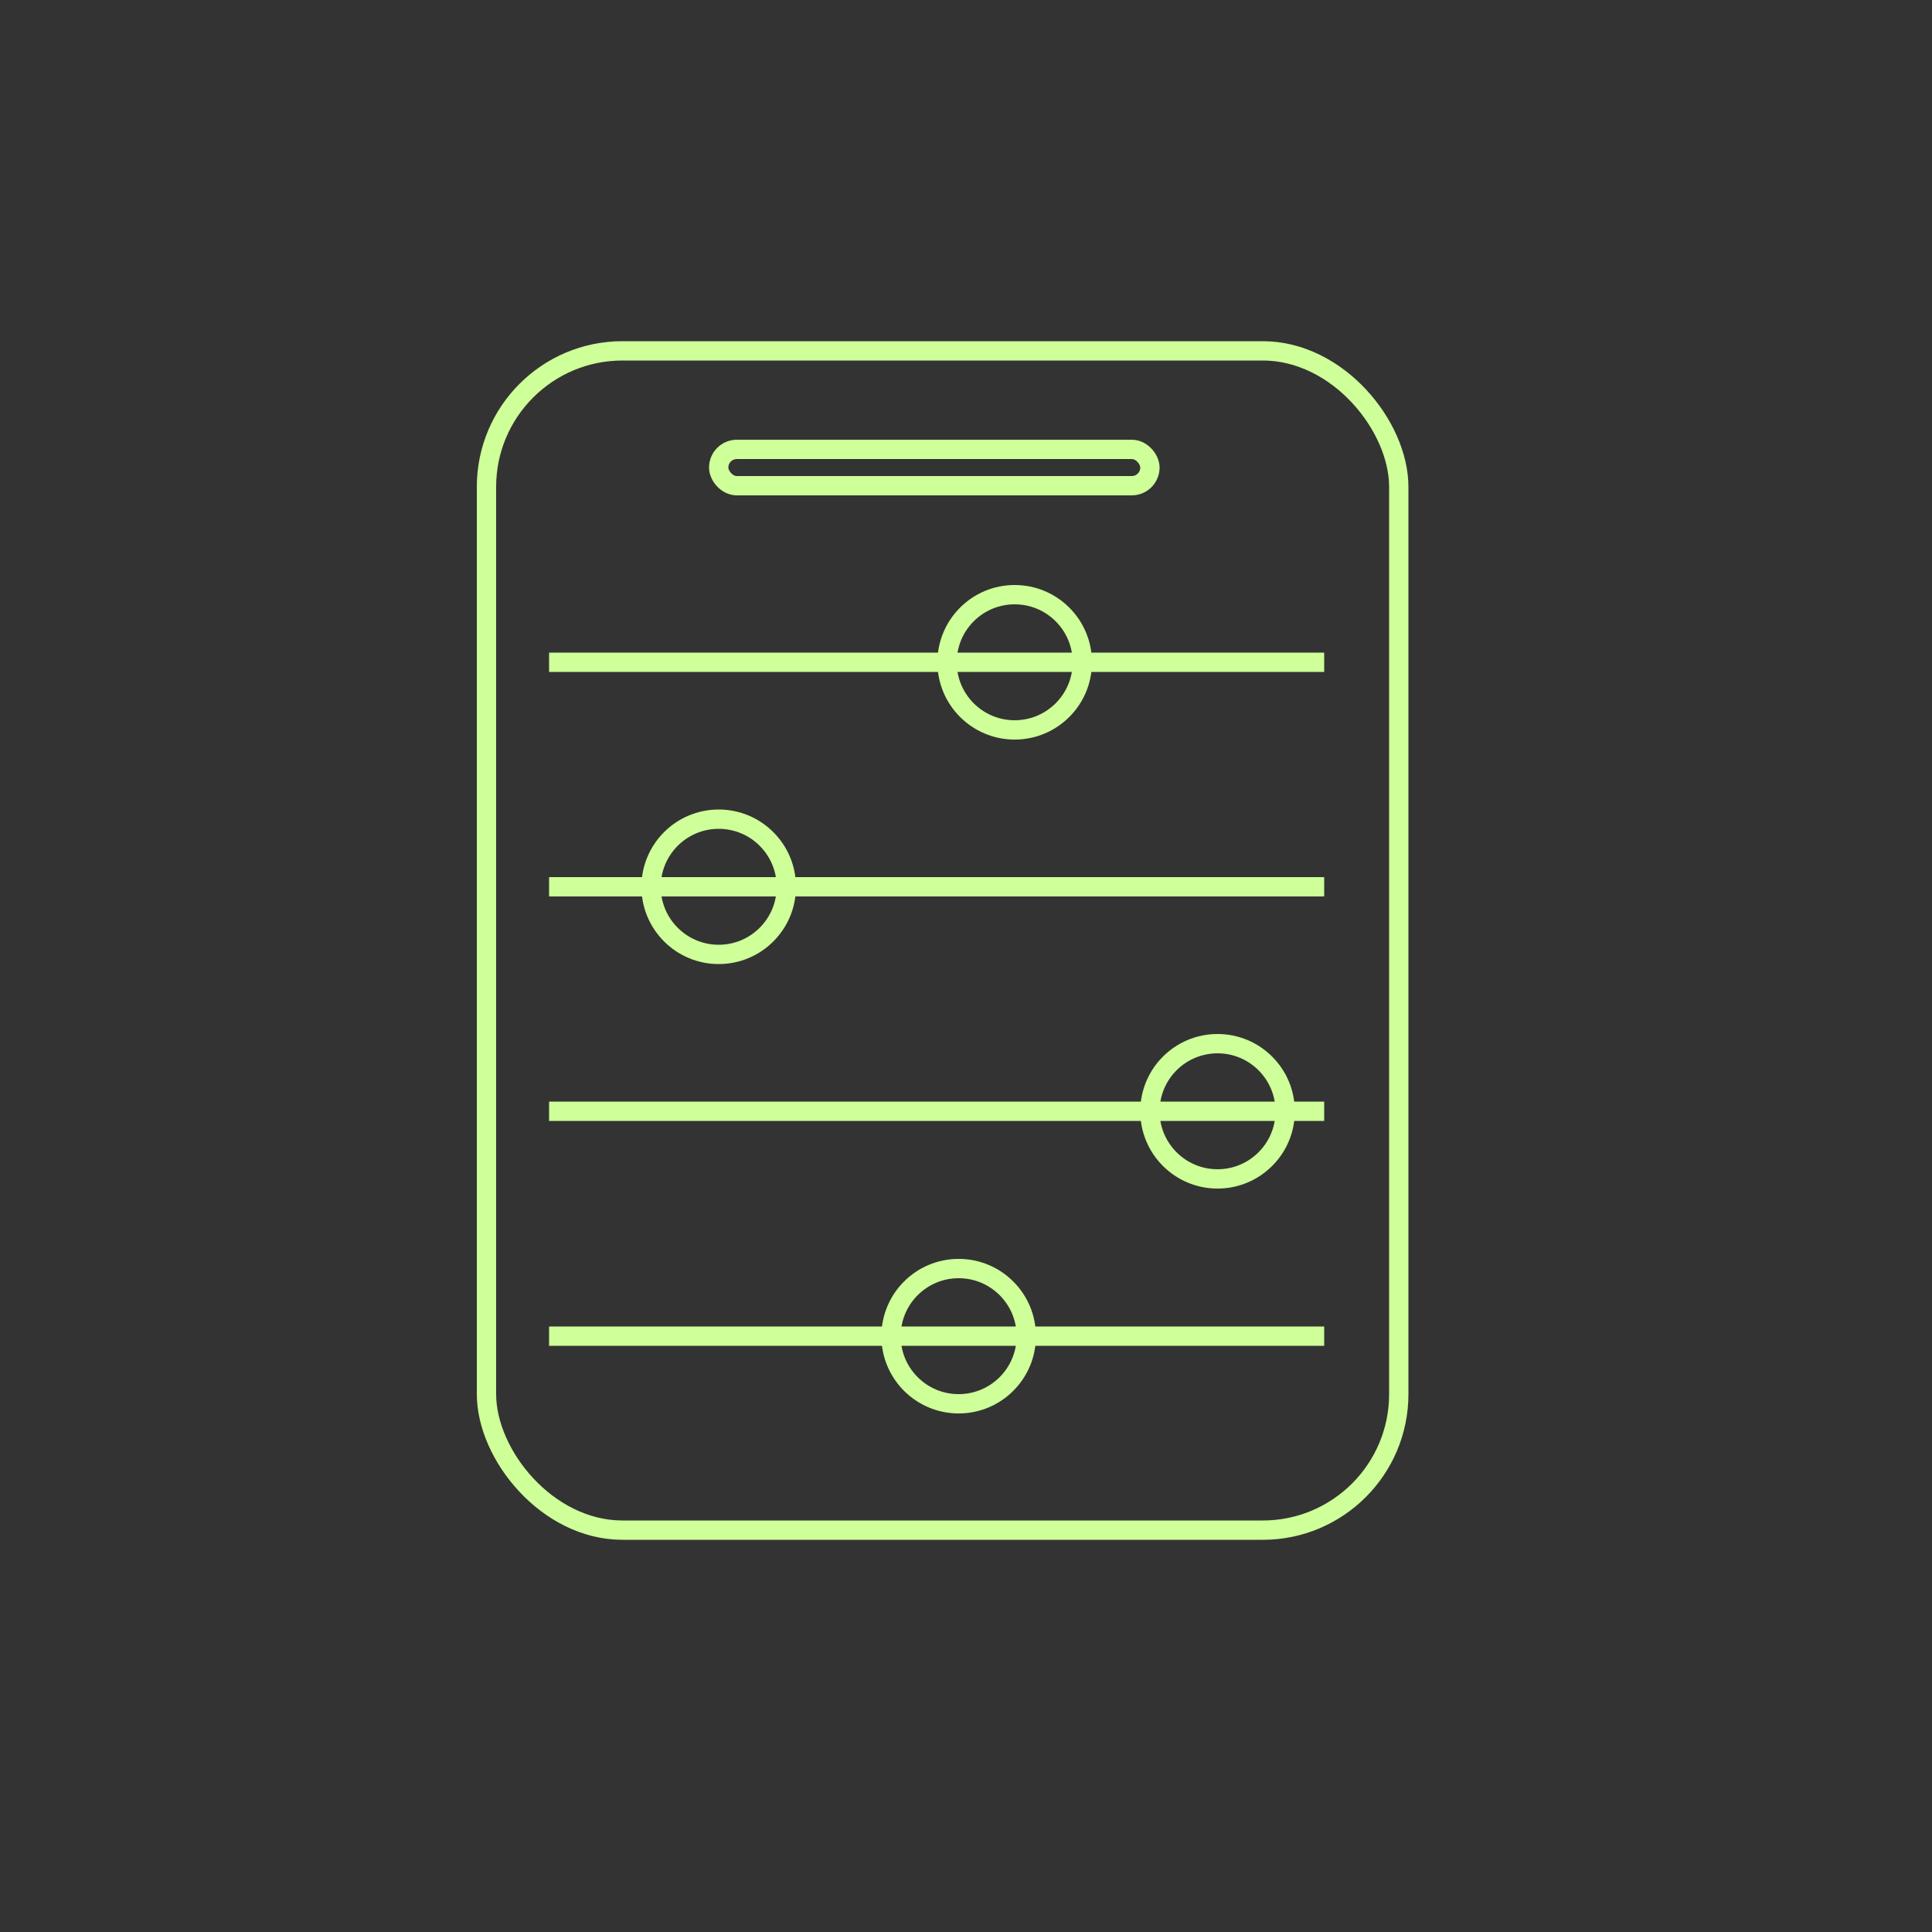 <svg viewBox="0 0 500 500" version="1.1" xmlns="http://www.w3.org/2000/svg">
  <rect x="0" y="0" width="500" height="500" fill="#333333" stroke="none"/>
  <defs>
    <style>
      .cls-1 {
        fill: none;
        stroke: #ceff98;
        stroke-miterlimit: 10;
        stroke-width: 5px;
      }
    </style>
  </defs>
  
  <g>
    <g id="Livello_1">
      <line y2="171.4" x2="142.1" y1="171.4" x1="342.7" class="cls-1"></line>
      <line y2="229.5" x2="142.1" y1="229.5" x1="342.7" class="cls-1"></line>
      <line y2="287.6" x2="142.1" y1="287.6" x1="342.7" class="cls-1"></line>
      <line y2="345.8" x2="142.1" y1="345.8" x1="342.7" class="cls-1"></line>
      <rect ry="35.2" rx="35.2" height="305.2" width="236.1" y="90.8" x="125.9" class="cls-1"></rect>
      <circle r="17.5" cy="287.6" cx="315.1" class="cls-1"></circle>
      <circle r="17.5" cy="171.4" cx="262.6" class="cls-1"></circle>
      <circle r="17.5" cy="229.5" cx="186" class="cls-1"></circle>
      <circle r="17.5" cy="345.8" cx="248.1" class="cls-1"></circle>
      <rect ry="4.7" rx="4.7" height="9.4" width="111.6" y="116.3" x="186" class="cls-1"></rect>
    </g>
  </g>
</svg>